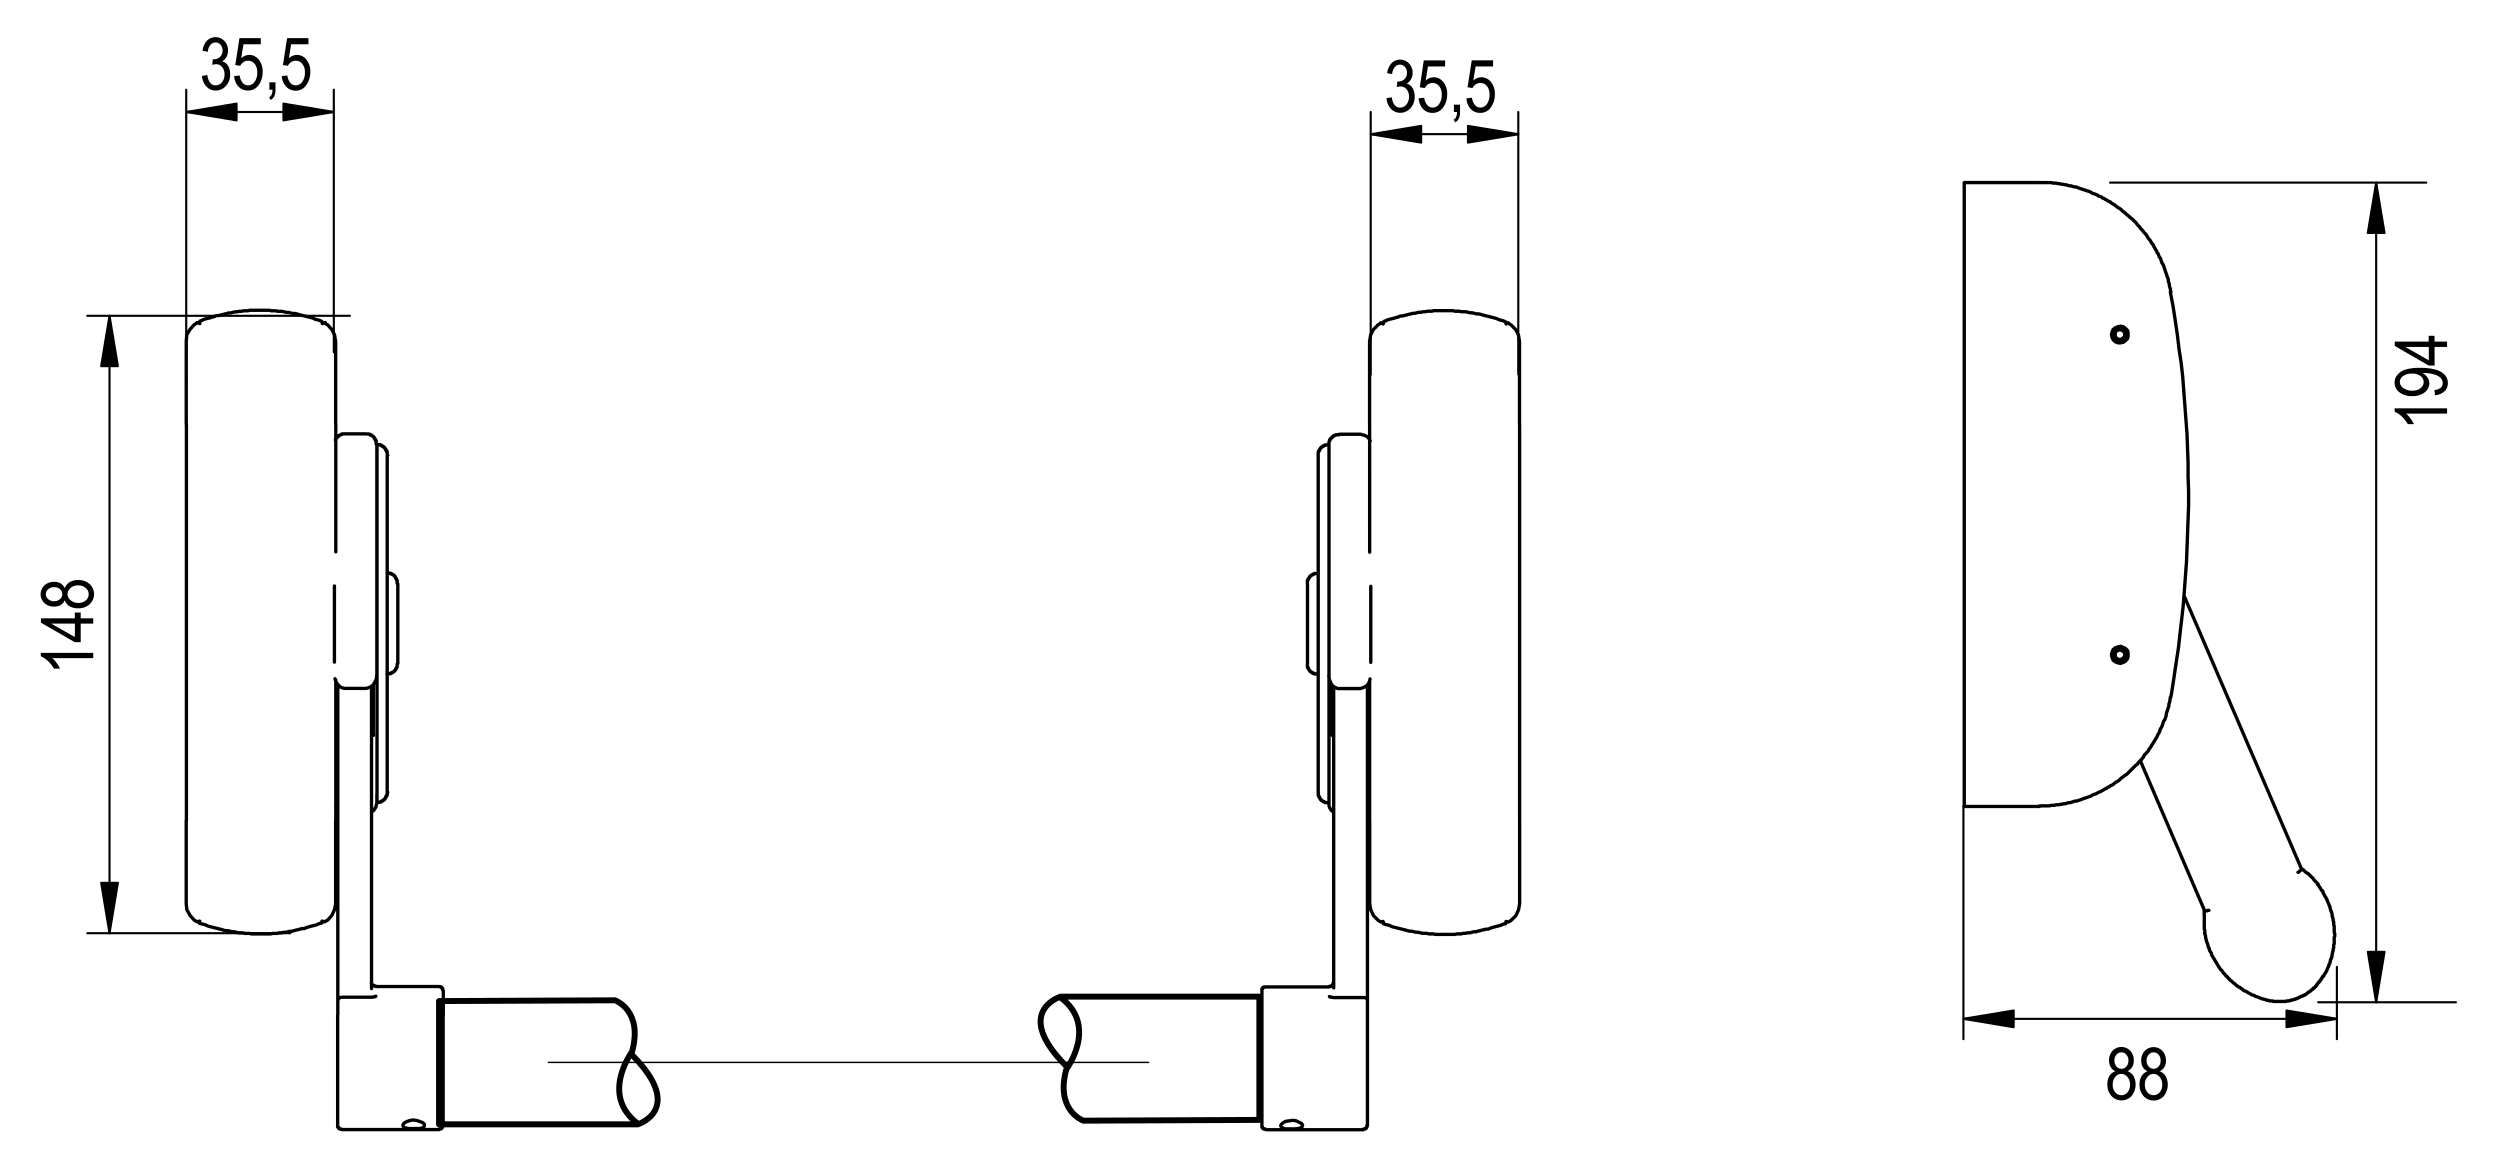 <svg id="Layer_1" data-name="Layer 1" xmlns="http://www.w3.org/2000/svg" xmlns:xlink="http://www.w3.org/1999/xlink" viewBox="0 0 820 380"><defs><clipPath id="clip-path"><rect x="10" y="8.86" width="800" height="362.27" fill="none"/></clipPath></defs><title>XS4 PBA1200</title><polyline points="77.6 34 61.08 36.73 77.6 39.47 77.6 34" fill="none" stroke="#000" stroke-linecap="round" stroke-linejoin="round" stroke-width="0.7"/><polygon points="77.6 34 61.08 36.73 77.6 39.47 77.6 34" fill-rule="evenodd"/><polyline points="92.97 34 109.49 36.73 92.97 39.47 92.97 34" fill="none" stroke="#000" stroke-linecap="round" stroke-linejoin="round" stroke-width="0.7"/><polygon points="92.97 34 109.49 36.73 92.97 39.47 92.97 34" fill-rule="evenodd"/><path d="M61.08,36.74h48.41m0,78.83V29.44M61.08,115.57V29.44" fill="none" stroke="#000" stroke-linecap="round" stroke-linejoin="round" stroke-width="0.7"/><path d="M66.26,24.9,68,24.62Q68.52,28,70.72,28a2.63,2.63,0,0,0,2.05-1,3.82,3.82,0,0,0,.87-2.6,3.55,3.55,0,0,0-.8-2.42,2.49,2.49,0,0,0-2-.92,4.13,4.13,0,0,0-1.22.23l.2-1.85.27,0a2.85,2.85,0,0,0,2.08-.78A2.8,2.8,0,0,0,73,16.6a2.75,2.75,0,0,0-.67-1.93,2.13,2.13,0,0,0-1.63-.73,2.17,2.17,0,0,0-1.68.77A4.18,4.18,0,0,0,68.16,17l-1.72-.37a5.69,5.69,0,0,1,1.48-3.33,4,4,0,0,1,5.68.14,4.45,4.45,0,0,1,1.19,3.18,4.15,4.15,0,0,1-.51,2.07,3.68,3.68,0,0,1-1.41,1.42,3.14,3.14,0,0,1,1.39.77,3.89,3.89,0,0,1,.89,1.44,5.69,5.69,0,0,1,.34,2,5.47,5.47,0,0,1-1.39,3.87,4.39,4.39,0,0,1-3.34,1.5,4.07,4.07,0,0,1-3.06-1.31A5.56,5.56,0,0,1,66.26,24.9Z"/><path d="M76.81,24.95l1.82-.19a4.34,4.34,0,0,0,1,2.44,2.29,2.29,0,0,0,1.73.8,2.63,2.63,0,0,0,2.12-1.13,4.87,4.87,0,0,0,.89-3.09,4.28,4.28,0,0,0-.86-2.86,2.72,2.72,0,0,0-2.16-1,2.67,2.67,0,0,0-1.47.44,3.08,3.08,0,0,0-1.08,1.23l-1.63-.26,1.37-8.82h7v2H79.86l-.75,4.62A4,4,0,0,1,81.77,18a4,4,0,0,1,3.07,1.51,6,6,0,0,1,1.31,4.06,7.16,7.16,0,0,1-1.31,4.32,4.11,4.11,0,0,1-3.51,1.8,4.18,4.18,0,0,1-3.09-1.27A5.42,5.42,0,0,1,76.81,24.95Z"/><path d="M88.36,29.44V27h2v2.4a4.8,4.8,0,0,1-.41,2.18,2.81,2.81,0,0,1-1.19,1.21l-.48-.9a1.83,1.83,0,0,0,.8-.84,4.16,4.16,0,0,0,.29-1.66Z"/><path d="M92.44,24.95l1.82-.19a4.34,4.34,0,0,0,1,2.44,2.29,2.29,0,0,0,1.73.8,2.63,2.63,0,0,0,2.12-1.13,4.87,4.87,0,0,0,.89-3.09,4.28,4.28,0,0,0-.86-2.86,2.72,2.72,0,0,0-2.16-1,2.67,2.67,0,0,0-1.47.44,3.08,3.08,0,0,0-1.08,1.23l-1.63-.26,1.37-8.82h7v2H95.49l-.75,4.62A4,4,0,0,1,97.4,18a4,4,0,0,1,3.07,1.51,6,6,0,0,1,1.31,4.06,7.16,7.16,0,0,1-1.31,4.32A4.11,4.11,0,0,1,97,29.74a4.18,4.18,0,0,1-3.09-1.27A5.42,5.42,0,0,1,92.44,24.95Z"/><polyline points="466.13 41.3 449.61 44.03 466.13 46.77 466.13 41.3" fill="none" stroke="#000" stroke-linecap="round" stroke-linejoin="round" stroke-width="0.7"/><polygon points="466.13 41.3 449.61 44.03 466.13 46.77 466.13 41.3" fill-rule="evenodd"/><polyline points="481.5 41.3 498.01 44.03 481.5 46.77 481.5 41.3" fill="none" stroke="#000" stroke-linecap="round" stroke-linejoin="round" stroke-width="0.7"/><polygon points="481.5 41.3 498.01 44.03 481.5 46.77 481.5 41.3" fill-rule="evenodd"/><path d="M449.61,44H498m0,78.83V36.74m-48.41,86.13V36.74" fill="none" stroke="#000" stroke-linecap="round" stroke-linejoin="round" stroke-width="0.7"/><path d="M454.78,32.2l1.72-.28q.54,3.38,2.73,3.38a2.63,2.63,0,0,0,2.05-1,3.82,3.82,0,0,0,.87-2.6,3.55,3.55,0,0,0-.8-2.42,2.49,2.49,0,0,0-2-.92,4.13,4.13,0,0,0-1.22.23l.2-1.85.27,0a2.85,2.85,0,0,0,2.08-.78,2.8,2.8,0,0,0,.8-2.09,2.75,2.75,0,0,0-.67-1.93,2.13,2.13,0,0,0-1.63-.73,2.17,2.17,0,0,0-1.68.77,4.18,4.18,0,0,0-.87,2.32L455,24a5.69,5.69,0,0,1,1.48-3.33,4,4,0,0,1,5.68.14,4.45,4.45,0,0,1,1.19,3.18A4.15,4.15,0,0,1,462.8,26a3.68,3.68,0,0,1-1.41,1.42,3.14,3.14,0,0,1,1.39.77,3.89,3.89,0,0,1,.89,1.44,5.69,5.69,0,0,1,.34,2,5.47,5.47,0,0,1-1.39,3.87,4.39,4.39,0,0,1-3.34,1.5,4.07,4.07,0,0,1-3.06-1.31A5.56,5.56,0,0,1,454.78,32.2Z"/><path d="M465.34,32.24l1.82-.19a4.34,4.34,0,0,0,1,2.44,2.29,2.29,0,0,0,1.73.8A2.63,2.63,0,0,0,472,34.17a4.87,4.87,0,0,0,.89-3.09,4.28,4.28,0,0,0-.86-2.86,2.72,2.72,0,0,0-2.16-1,2.67,2.67,0,0,0-1.47.44,3.08,3.08,0,0,0-1.08,1.23l-1.63-.26L467,19.8h7v2h-5.62l-.75,4.62a4,4,0,0,1,2.66-1.08,4,4,0,0,1,3.07,1.51,6,6,0,0,1,1.31,4.06,7.16,7.16,0,0,1-1.31,4.32,4.11,4.11,0,0,1-3.51,1.8,4.18,4.18,0,0,1-3.09-1.27A5.42,5.42,0,0,1,465.34,32.24Z"/><path d="M476.89,36.74v-2.4h2v2.4a4.8,4.8,0,0,1-.41,2.18,2.81,2.81,0,0,1-1.19,1.21l-.48-.9a1.83,1.83,0,0,0,.8-.84,4.16,4.16,0,0,0,.29-1.66Z"/><path d="M481,32.24l1.82-.19a4.34,4.34,0,0,0,1,2.44,2.29,2.29,0,0,0,1.73.8,2.63,2.63,0,0,0,2.12-1.13,4.87,4.87,0,0,0,.89-3.09,4.28,4.28,0,0,0-.86-2.86,2.72,2.72,0,0,0-2.16-1,2.67,2.67,0,0,0-1.47.44,3.08,3.08,0,0,0-1.08,1.23l-1.63-.26,1.37-8.82h7v2H484l-.75,4.62a4,4,0,0,1,2.66-1.08A4,4,0,0,1,489,26.85a6,6,0,0,1,1.31,4.06A7.16,7.16,0,0,1,489,35.23a4.11,4.11,0,0,1-3.51,1.8,4.18,4.18,0,0,1-3.09-1.27A5.42,5.42,0,0,1,481,32.24Z"/><polyline points="660.48 331.45 643.96 334.18 660.48 336.92 660.48 331.45" fill="none" stroke="#000" stroke-linecap="round" stroke-linejoin="round" stroke-width="0.7"/><polygon points="660.48 331.45 643.96 334.18 660.48 336.92 660.48 331.45" fill-rule="evenodd"/><polyline points="749.98 331.45 766.5 334.18 749.98 336.92 749.98 331.45" fill="none" stroke="#000" stroke-linecap="round" stroke-linejoin="round" stroke-width="0.7"/><polygon points="749.98 331.45 766.5 334.18 749.98 336.92 749.98 331.45" fill-rule="evenodd"/><path d="M644,334.18H766.5m0,6.66v-23.7M644,340.84V264.46" fill="none" stroke="#000" stroke-linecap="round" stroke-linejoin="round" stroke-width="0.7"/><path d="M693.86,351.39A3.42,3.42,0,0,1,692.3,350a4.12,4.12,0,0,1-.53-2.17,4.46,4.46,0,0,1,1.15-3.18,4,4,0,0,1,5.8,0,4.56,4.56,0,0,1,1.16,3.23,4,4,0,0,1-.52,2.1,3.42,3.42,0,0,1-1.56,1.34,3.91,3.91,0,0,1,2,1.63,6,6,0,0,1-.64,6.53,4.49,4.49,0,0,1-6.61,0,5.4,5.4,0,0,1-1.33-3.8,5.23,5.23,0,0,1,.71-2.84A3.52,3.52,0,0,1,693.86,351.39Zm-.9,4.36a3.73,3.73,0,0,0,.85,2.55,2.63,2.63,0,0,0,4,0,3.64,3.64,0,0,0,.83-2.51,3.71,3.71,0,0,0-.85-2.55,2.64,2.64,0,0,0-2-1,2.54,2.54,0,0,0-2,1A3.67,3.67,0,0,0,693,355.75Zm.57-7.93a2.91,2.91,0,0,0,.67,2,2.15,2.15,0,0,0,3.25,0,2.73,2.73,0,0,0,.67-1.9,2.84,2.84,0,0,0-.68-2,2.09,2.09,0,0,0-3.22,0A2.69,2.69,0,0,0,693.54,347.81Z"/><path d="M704.42,351.39a3.42,3.42,0,0,1-1.57-1.34,4.12,4.12,0,0,1-.53-2.17,4.46,4.46,0,0,1,1.15-3.18,4,4,0,0,1,5.8,0,4.56,4.56,0,0,1,1.16,3.23,4,4,0,0,1-.52,2.1,3.42,3.42,0,0,1-1.56,1.34,3.91,3.91,0,0,1,2,1.63,6,6,0,0,1-.64,6.53,4.49,4.49,0,0,1-6.61,0,5.4,5.4,0,0,1-1.33-3.8,5.23,5.23,0,0,1,.71-2.84A3.52,3.52,0,0,1,704.42,351.39Zm-.9,4.36a3.73,3.73,0,0,0,.85,2.55,2.63,2.63,0,0,0,4,0,3.64,3.64,0,0,0,.83-2.51,3.71,3.71,0,0,0-.85-2.55,2.64,2.64,0,0,0-2-1,2.54,2.54,0,0,0-2,1A3.67,3.67,0,0,0,703.52,355.75Zm.57-7.93a2.91,2.91,0,0,0,.67,2,2.15,2.15,0,0,0,3.25,0,2.73,2.73,0,0,0,.67-1.9,2.84,2.84,0,0,0-.68-2,2.09,2.09,0,0,0-3.22,0A2.69,2.69,0,0,0,704.09,347.81Z"/><polyline points="33.19 120.1 35.92 103.58 38.66 120.1 33.19 120.1" fill="none" stroke="#000" stroke-linecap="round" stroke-linejoin="round" stroke-width="0.7"/><polygon points="33.19 120.1 35.92 103.58 38.66 120.1 33.19 120.1" fill-rule="evenodd"/><polyline points="33.19 289.58 35.92 306.1 38.66 289.58 33.19 289.58" fill="none" stroke="#000" stroke-linecap="round" stroke-linejoin="round" stroke-width="0.7"/><polygon points="33.19 289.58 35.92 306.1 38.66 289.58 33.19 289.58" fill-rule="evenodd"/><path d="M35.92,306.1V103.58m78.83,0H28.63M95.25,306.1H28.63" fill="none" stroke="#000" stroke-linecap="round" stroke-linejoin="round" stroke-width="0.7"/><path d="M30.58,214.13v1.73H17.15a9.22,9.22,0,0,1,1.43,1.6,10.42,10.42,0,0,1,1.11,1.85h-2a10.58,10.58,0,0,0-2-2.52,7.6,7.6,0,0,0-2.31-1.54v-1.12Z"/><path d="M30.58,204.55H26.47v6.1H24.54l-11.12-6.42v-1.42H24.54V200.9h1.93v1.91h4.11Zm-6,0H16.8l7.74,4.4Z"/><path d="M21.26,196.86a3.42,3.42,0,0,1-1.34,1.57,4.12,4.12,0,0,1-2.17.53,4.46,4.46,0,0,1-3.18-1.15,4,4,0,0,1,0-5.8,4.56,4.56,0,0,1,3.23-1.16,4,4,0,0,1,2.1.52,3.42,3.42,0,0,1,1.34,1.56,3.91,3.91,0,0,1,1.63-2,5.28,5.28,0,0,1,2.79-.68,5.32,5.32,0,0,1,3.74,1.33,4.49,4.49,0,0,1,0,6.61,5.4,5.4,0,0,1-3.8,1.33,5.23,5.23,0,0,1-2.84-.71A3.52,3.52,0,0,1,21.26,196.86Zm-3.57.33a2.91,2.91,0,0,0,2-.67,2.15,2.15,0,0,0,0-3.25,2.73,2.73,0,0,0-1.9-.67,2.84,2.84,0,0,0-2,.68,2.09,2.09,0,0,0,0,3.22A2.69,2.69,0,0,0,17.69,197.19Zm7.93.57a3.73,3.73,0,0,0,2.55-.85,2.63,2.63,0,0,0,0-4A3.64,3.64,0,0,0,25.7,192a3.71,3.71,0,0,0-2.55.85,2.64,2.64,0,0,0-1,2,2.54,2.54,0,0,0,1,2A3.67,3.67,0,0,0,25.63,197.76Z"/><polyline points="776.64 76.41 779.38 59.89 782.12 76.41 776.64 76.41" fill="none" stroke="#000" stroke-linecap="round" stroke-linejoin="round" stroke-width="0.7"/><polygon points="776.64 76.41 779.38 59.89 782.12 76.41 776.64 76.41" fill-rule="evenodd"/><polyline points="776.64 312.22 779.38 328.74 782.12 312.22 776.64 312.22" fill="none" stroke="#000" stroke-linecap="round" stroke-linejoin="round" stroke-width="0.7"/><polygon points="776.64 312.22 779.38 328.74 782.12 312.22 776.64 312.22" fill-rule="evenodd"/><path d="M779.38,328.74V59.89m16.41,0H692.1M805.54,328.74H760.38" fill="none" stroke="#000" stroke-linecap="round" stroke-linejoin="round" stroke-width="0.7"/><path d="M802.65,133.93v1.73H789.22a9.22,9.22,0,0,1,1.43,1.6,10.42,10.42,0,0,1,1.11,1.85h-2a10.58,10.58,0,0,0-2-2.52,7.6,7.6,0,0,0-2.31-1.54v-1.12Z"/><path d="M798.68,129.63l-.19-1.66q2.72-.4,2.72-2.34a2.4,2.4,0,0,0-.59-1.58,4.55,4.55,0,0,0-2.1-1.2,11.4,11.4,0,0,0-3.53-.49h-.42a4.33,4.33,0,0,1,1.65,1.45,3.32,3.32,0,0,1,.61,1.86,3.75,3.75,0,0,1-1.5,3,6.26,6.26,0,0,1-4.12,1.25,6.43,6.43,0,0,1-4.25-1.29,3.93,3.93,0,0,1-.68-5.59,5.5,5.5,0,0,1,2.55-1.76,14.75,14.75,0,0,1,4.86-.62,17.74,17.74,0,0,1,5.49.67A6,6,0,0,1,802,123.1a4,4,0,0,1,.9,2.56,3.61,3.61,0,0,1-1.09,2.68A5.11,5.11,0,0,1,798.68,129.63Zm-7.58-7.08a4.6,4.6,0,0,0-2.9.82,2.37,2.37,0,0,0-1.06,1.89,2.5,2.5,0,0,0,1.13,2,4.76,4.76,0,0,0,3,.87,4.08,4.08,0,0,0,2.69-.83,2.52,2.52,0,0,0,1-2,2.4,2.4,0,0,0-1-1.95A4.52,4.52,0,0,0,791.1,122.54Z"/><path d="M802.65,113.79h-4.11v6.1H796.6l-11.12-6.42v-1.42H796.6v-1.91h1.93v1.91h4.11Zm-6,0h-7.74l7.74,4.4Z"/><g clip-path="url(#clip-path)"><path d="M760.2,290.17v-.35l-.18-.18-.17-.17-.17-.17-.18-.17-.17-.18-.18-.18-.18-.17-.17-.35-.18-.17-.17-.17-.17-.17-.18-.18-.17-.18-.17-.17-.18-.18-.18-.17-.17-.17-.18-.18h-.17l-.18-.18-.35-.17-.18-.18-.17-.17-.18-.18-.17-.18-.18-.17h-.35v-.18m7,35.13.17-.35.18-.35.17-.35.18-.17.18-.35.17-.35.18-.35v-.17l.18-.35.17-.35.17-.35v-.35l.18-.17.18-.35v-.35l.17-.35v-.35l.18-.35.17-.18v-.35l.18-.35v-.71l.17-.35v-.35l.17-.35v-.53l.18-.35v-1.05l.17-.35v-2.11l.18-.35v-.88l-.18-.35v-2.11l-.17-.35v-1.06l-.18-.35v-.52l-.17-.35v-.35l-.17-.35v-.7l-.18-.35V299l-.17-.18-.18-.35v-.35l-.17-.35v-.35l-.18-.35-.18-.35v-.17l-.17-.35-.17-.35-.18-.35v-.18l-.18-.35-.17-.35-.18-.35-.18-.18-.17-.35-.18-.35-.17-.35-.17-.18v-.35l-.18-.35-.35-.17-.17-.35-.18-.35-.17-.17-.18-.35-.17-.18-.18-.35V290m-16.86,38.12h.7l.17.18h1.05l.18.17h4.21l.17-.17h.88l.17-.18h.53l.17-.17h.35l.35-.18h.35l.17-.17h.35l.18-.18h.17l.18-.17h.17l.18-.18h.18l.17-.17h.17l.35-.18h.17l.18-.18h.18l.17-.17H756l.17-.18h.18l.17-.17.17-.17.18-.17.17-.18h.18l.17-.18.18-.17h.18l.17-.18.17-.18.18-.17h.17l.17-.17v-.17l.18-.18H759l.18-.17.18-.18.17-.18v-.17h.18l.17-.18L760,323v-.18l.18-.17.17-.17.18-.17v-.18l.17-.17h.18v-.18l.17-.18.18-.17v-.18l.17-.17.17-.17v-.18l.18-.17v-.18l.18-.17.17-.18m-39-13.88.18.17v.35l.17.35v.7l.18.35v.35l.17.35V309l.18.35.17.35V310l.18.35v.35l.17.17.18.35v.35l.17.35.18.35.17.17.17.35v.35l.18.35.17.17.18.35.18.35.17.18.18.35.18.35.17.17.18.35.17.35.17.17.18.35.18.35.17.18.18.35.17.18.17.35.35.17.18.35.17.17.18.35.17.17.35.35.17.18.18.35.35.17.17.18.18.35.35.17.18.35.17.17.35.18.17.18.35.35.17.17.35.17.17.17.35.35.17.18.35.17.17.18.35.18.35.17.18.18.35.17.17.17.35.35.35.18h.17l.35.17.35.18.17.18.35.17.35.17.35.17.18.18.35.17h.35l.35.18.17.18.35.17h.35l.35.18.35.17h.17l.35.18.35.17h.35l.35.18h.35l.35.17m-20.38-29.33v.88L723,300v4.74l.18.35v1.05m31.8-20.9-38.65-89.93m37.41,90.81h.18l.17-.18.35-.35.17-.18.17-.17h.18M724.54,298.6h-.35l-.35.18h-.7m-21.08-49.18,21.08,49.18m-29.34-84v-.7l.35-.35.53-.35.7-.18.53.18.53.35.35.35.18.7-.18.53-.35.53-.53.35-.53.18-.7-.18-.53-.35-.35-.53Zm0-105v-.7l.35-.53.53-.35h1.23l.53.35.35.53.18.7-.18.53-.35.53-.53.35-.53.17-.7-.17-.53-.35-.35-.53Zm-.53,0,.18.7.53.7.53.35.88.18.7-.18.7-.35.35-.7.17-.7-.17-.88-.35-.53-.7-.53-.7-.18-.88.18-.53.53-.53.53Zm0,105,.18.7.53.7.53.35.88.18.7-.18.7-.35.35-.7.17-.7-.17-.7-.35-.7-.7-.53h-1.58l-.53.53-.53.7Zm-49-151.23V59.89m0,204.64V261m0-197.43v6.5m48.3,144.74.18-.88.35-.88.7-.53.88-.35.88-.18.88.35.7.35.7.7.18.88v1.05l-.18.71-.7.87-.7.35-.88.35-.88-.18-.88-.35-.7-.53-.35-.88Zm0-105,.18-.88.35-.88.7-.53.88-.35.88-.18.88.18.7.53.7.7.18.88v.88l-.18.88-.7.7-.7.53-.88.18h-.88l-.88-.35-.7-.7-.35-.7Zm-48.3,144.74V70.08m0,184.44V261m0-201.12H669m0,204.64H644.27M669,59.89h3.86l.53.18h1.05l.53.17h.53l.53.17h.53l.53.18h.53l.53.17.53.18h.53l.53.17.53.18h.53l.53.17.35.18.53.17.53.18.53.17.53.18.53.17.53.17.53.18.35.17.53.35.53.18.53.17.53.18.35.35.53.18.53.17.35.35.53.17.53.35.35.18.53.35.53.17.35.35.53.35.35.18.53.35.35.35.53.35.35.18.53.35.35.35.35.35.53.35.35.35.35.35.53.35.35.35.35.35.53.35.35.35.35.35.35.35.35.35.35.53.35.35.35.35.35.53.35.35.35.35.35.53.35.35.35.35.35.53.18.35.35.53.35.35.35.53.18.35.35.53.35.35.17.53.35.53.17.35.35.53.17.53.35.35.18.53.17.53.35.35.18.53.17.53.18.53.35.53.18.35.17.53.18.53.18.53.17.53.18.53.17.53.18.53.17.35.17.53v.53l.18.53.17.53v.53l.18.53.17.53v.53l.18.35m-.18,132.79v.35l-.17.53v.53l-.18.53-.17.53v.53l-.18.53-.17.53-.17.53-.18.53-.17.52v.53l-.18.53-.17.53-.18.35-.35.53-.18.53-.17.53-.17.53-.18.35-.35.53-.17.53-.18.53-.17.35-.35.53-.18.53-.35.53-.18.35-.35.53-.18.35-.35.53-.35.53-.17.35-.35.53-.35.35-.17.52-.35.35L704,247l-.35.35-.35.35-.17.53-.35.35-.35.53-.35.35-.35.35-.35.35-.35.53-.53.35-.35.35-.35.35-.35.35-.35.35-.35.35-.53.53-.35.35-.35.35-.35.17-.53.35-.35.35-.53.35-.35.35-.35.35-.53.35-.35.17-.53.35-.35.35-.53.35-.53.18-.35.35-.53.18-.35.35-.53.17-.53.35-.35.17-.53.35-.53.18-.35.17-.53.35-.53.17-.53.17-.35.18-.53.35-.53.17-.53.18-.53.17-.53.18-.53.17-.35.18-.53.18-.53.17-.53.17h-.53l-.53.18-.53.18-.53.17h-.53l-.53.17-.53.18h-.53l-.53.17h-.53l-.53.18H674.3l-.53.17h-1.05l-.53.18H669M711.89,95.9l.88,4.57.7,4.57.7,4.74.53,4.57.71,4.57.53,4.74.35,4.74.35,4.57.35,4.74.35,4.57.17,4.74.18,4.74v4.57l.17,4.74v4.74l-.17,4.57-.18,4.74-.17,4.74-.18,4.57-.35,4.74-.35,4.74-.35,4.57-.53,4.73-.53,4.57-.53,4.75-.7,4.57-.7,4.74-.7,4.57-.35,2.11M436.92,240.78V224.62m.53,99.42V225.15m11.07-.53V328.07m-11.24-.87h9.84m-9.84,0-.7-.17h-.35l-.18-.18M413.91,333v-7.9m34.61,3V333m0-4.92v-.17l-.18-.35-.35-.18-.35-.17h-.53m-33.2,42v-7.73m34.61,0v7.73m-28.46,0,.17-.35.53-.53.88-.52,1.23-.18,1.23-.17,1.05.17,1.05.53.7.35.35.53-.17.53-.35.35-.7.18-1.05.17h-3.51l-.88-.35-.35-.35ZM448.52,333v28.46m-34.61,0V333m22-69.56v-3m1.58,6-.18-.18-.53-.35-.35-.53-.35-.52-.18-.71v-.7m13.35,1.41-.17.52-.35.53-.17.17m1.05-73.77v24.94m-3.34-74.83.53.17.71.18.7.35.53.35.35.53.35.53m-13.53,76.76V145.93m0,0v-1.05l.18-.17v-.35h.18V144h.17v-.17h.18v-.18h.17v-.18h.17v-.17h.18v-.17h.17v-.18h.35v-.17H438l.17-.18h1.05m7-.17h-7m-10.36,75.36V191.6m7-45.67h-1.23v.17h-.35v.18h-.35v.18h-.17l-.18.17h-.17v.18h-.17V147h-.17v.17l-.18.18v.17h-.17v.35h-.18v.35h-.17v1.23m0,110.48V149.44m3.51,114-.17-.17h-1.05v-.17h-.35v-.18h-.35v-.17h-.17l-.18-.17h-.17v-.18h-.17v-.18h-.17V262l-.18-.17v-.18h-.17v-.35h-.18V261h-.17v-1.05m3.51,3.51V145.93m62.53,123.3v27.23m0,0-.35,1.93-.88,1.93-1.58,1.58-.88.53m-45.49-6V269.23m3.69,33.2-.88-.53-1.58-1.58-.88-1.93-.35-1.93M498.4,112v27.23m0-27.23-.35-2.11-.88-1.76-1.58-1.58-.88-.53m-45.49,33.2V112m3.69-6-.88.53-1.58,1.58-.88,1.76-.35,2.11m4.39,190.23.18.35V303m0,0,.53.17.7.18.7.17.7.35.53.17.7.18.7.18.7.17.71.18.7.17.7.17.53.17.7.18h.7l.7.18.7.17h.7l.7.18.7.17H468l.7.18h1.4l.7.17h6.32l.7-.17h1.41l.7-.18h.71l.7-.17h.71l.7-.18.7-.17h.7l.53-.18.71-.18.7-.17.7-.17.7-.17h.7l.7-.35.7-.18.53-.18.7-.17.7-.18.7-.17.7-.35.53-.17h.35m0,0v-.18l.17-.17v-.35m-.17-196.73-.71-.35-.7-.18-.7-.17-.71-.35-.52-.17-.71-.18-.7-.17-.7-.18-.71-.17-.7-.18-.7-.17-.53-.18-.7-.17h-.71l-.7-.17-.7-.18h-.7l-.7-.18-.7-.17h-1.41l-.7-.17h-1.41l-.71-.18H470.3l-.7.18h-1.41l-.7.17h-.71l-.7.17h-.7l-.7.18-.7.18h-.7l-.53.17-.7.17-.7.18-.7.17-.7.18h-.7l-.7.35-.7.17-.53.18-.7.17-.7.17-.7.18-.71.35-.53.18-.17.17m0,0v.35l-.18.35m40.4,0-.17-.53v-.17m4.56,33.72v130m-49.18-88.17V139.25m0,130v-46m-12.3,17.57v.35l.18.17h.17l.18.17m0,80.8h-.18v.52h-.17v.35h-.18v.17h-.35v.18H436v.18m0,0H415.32m0,0h-.71v.17h-.35V324h-.18v.35h-.18v.7m0,44.09v.53h.18v.35h.18v.17h.35v.18h.53l.18.17m31.79,0v-.17h.53v-.18H448v-.17h.17v-.35h.18v-.53h.18m-33.2,1.41h31.79M439.2,225.85h7m0,0,.53-.17.88-.35.88-.53.53-.88.35-1.05v-.18m-13.53-1.23v.18l.18,1.23.53,1.23.53.88.88.53.88.35h.35m-6.85-37.76h-1.23v.17h-.35v.17h-.35v.18h-.18l-.17.17h-.17V189h-.18v.17h-.17v.18l-.18.17v.18h-.17V190H429v.35h-.18v1.23m0,26.17v1.05H429v.35h.17v.35h.17v.17l.18.18v.18h.17v.17h.18v.17h.17l.17.17h.18v.18h.35v.17h.35v.17h1.06l.17.18m61.66,81,.7.17m-41.81,0,.7-.17m41.1-196.38-.7.35m-40.4,0-.7-.35M61.08,296.36V269.13m0,27.23.18,1.93,1.05,1.93,1.41,1.58.88.53m45.49-33.2v27.23m-3.69,6,1.05-.53,1.41-1.58.88-1.93.35-1.93m-49-157.21V111.92m0,0,.18-2.11,1.05-1.76,1.41-1.58.88-.53m45.49,6v27.23M106.4,106l1.05.53,1.41,1.58.88,1.76.35,2.11M65.48,302.86,66,303l.71.17.7.18.7.35.53.18.7.17.7.18.7.17.7.17.7.18.7.17.53.18.7.17h.7l.7.18.7.17h.7l.7.18.7.17h1.4l.7.18h1.4l.71.17h6.32l.7-.17h1.41l.7-.18h.7l.7-.17h.7l.7-.18.7-.17h.7l.53-.18.7-.17.7-.18.7-.17.7-.18h.71l.7-.35.7-.18.53-.17.7-.18.7-.18.7-.17.7-.35.53-.17h.35m0,0,.17-.18v-.53m-40.23,0v.7M105.7,106.13v-.53l-.17-.17m0,0-.71-.35-.7-.18-.7-.17-.71-.35-.53-.17-.7-.18-.71-.17-.7-.18-.7-.17-.7-.18-.7-.17-.53-.18-.7-.17H96l-.7-.17-.7-.18h-.71l-.7-.18-.7-.17H91.12l-.7-.17H89l-.7-.18H82l-.7.18H79.88l-.7.17h-.7l-.7.17h-.7l-.71.18-.7.18H75l-.53.17-.7.17-.71.18-.7.17-.7.18h-.7l-.7.35-.7.17-.53.18-.7.17-.7.17-.7.18-.7.35-.53.18-.17.17m0,0v.7m-4.39,163v-130m49,84v46m0-130V181m12.3,43.56v16.17M121.86,225v98.89m0,0v.35M110.8,328V224.52m12.47,102.22h0l-.17.18h-.35l-.53.17m0,0h-10M145.4,325v7.9m-34.6,0V328m0,0h0l.17-.18.17-.35.18-.18.53-.17h.35m27,42-.18.53-.53.35-.88.17h-3.51l-.88-.17-.7-.18-.35-.53v-.35l.35-.53.88-.53,1.06-.35,1.05-.17,1.23.17,1.05.35.88.35.53.53Zm6.15-7.73v7.73m-34.6,0v-7.73m0,0V332.89m34.6,0v28.46M110.8,266v-.17l-.53-.53-.18-.53m13.52-4.39v3m0,0-.18.7-.17.7-.35.53-.35.53-.53.35-.18.18m1.76-120.5v75.36m-3.51-78.87h1.05v.17h.35v.18h.35v.17H122l.17.18h.18v.17h.18v.17h.17v.18l.17.18v.17h.18v.35h.17v.35h.17v1.05l.18.17m-13.88,71.32V192.2m.35-47.78v-.35l.18-.17v-.17h.17v-.18h.17v-.18h.18v-.17H111V143h.17v-.18h.18l.18-.17h.17l.17-.18h.35v-.17h1.05m6.85,0h-6.85m17.21,49.18v26.17m-6.85,45.66v-.17h1.05V263H125v-.18h.35v-.17h.18l.18-.18h.18v-.18h.17v-.17h.17v-.18l.18-.18v-.17h.17v-.35h.17v-.35H127v-1.05h.18M127,149.34V259.82m-3.34-114h1.05V146H125v.18h.35v.18h.18l.18.17h.18v.18h.17v.17h.17v.17l.18.18v.17h.17v.35h.17v.35H127v1.05l.18.18m-3.52-3.51V263.33m-59,39,.88-.17m40.23,0,.88.17m-41.1-196.2-.88-.35m42,0-.88.35m16.16,135.26.18-.18h.35v-.52m.88,82.9-.17-.18h-.53v-.17h-.35v-.17H122v-.35h-.18v-.53M144,323.58H123.27M145.4,325l-.18-.17v-.53H145v-.35h-.18v-.17h-.35v-.18H144m-31.79,46.9H144m0,0v-.18h.53v-.18h.35V370H145v-.35h.17v-.53h.18m-34.6,0v.53H111V370h.17v.17h.35v.18H112l.18.18m1.05-144.74h6.85m0,0,.7-.18.88-.35.7-.53.53-.88.53-1.05.18-1.41v-.17m-13.7,1.4v.18l.53,1.23.7.88.7.53,1.05.35h.35m13.7-4.57V221H128v-.17h.35v-.17h.35v-.17h.17l.18-.18h.17v-.17h.18V220h.17v-.18l.18-.17v-.18h.17v-.35h.17v-.35h.18v-1.05h.17m0-26.17-.17-.18v-1.05h-.18v-.35h-.17v-.35h-.17v-.18l-.18-.17V189h-.17v-.17h-.18v-.18h-.17l-.18-.17h-.17v-.18h-.35v-.17H128V188H127" fill="none" stroke="#000" stroke-linecap="round" stroke-linejoin="round" stroke-width="1.1"/><path d="M349.62,349.57c-17.44-17.56-2-22.57-2-22.57,12.88,9.33,2.15,23.68,2.15,23.68-3.76,13.63,5.59,16.9,5.59,16.9l57.71-.25V326.9l-65.28,0M207.41,346.12c17.43,17.56,2,22.58,2,22.58C196.57,359.37,207.3,345,207.3,345c3.76-13.63-5.59-16.9-5.59-16.9l-57.71.25v40.43l65.28,0" fill="none" stroke="#000" stroke-linecap="round" stroke-linejoin="round" stroke-width="1.95"/></g><line x1="179.86" y1="348.47" x2="376.74" y2="348.47" fill="none" stroke="#000" stroke-linecap="round" stroke-linejoin="round" stroke-width="0.49"/></svg>